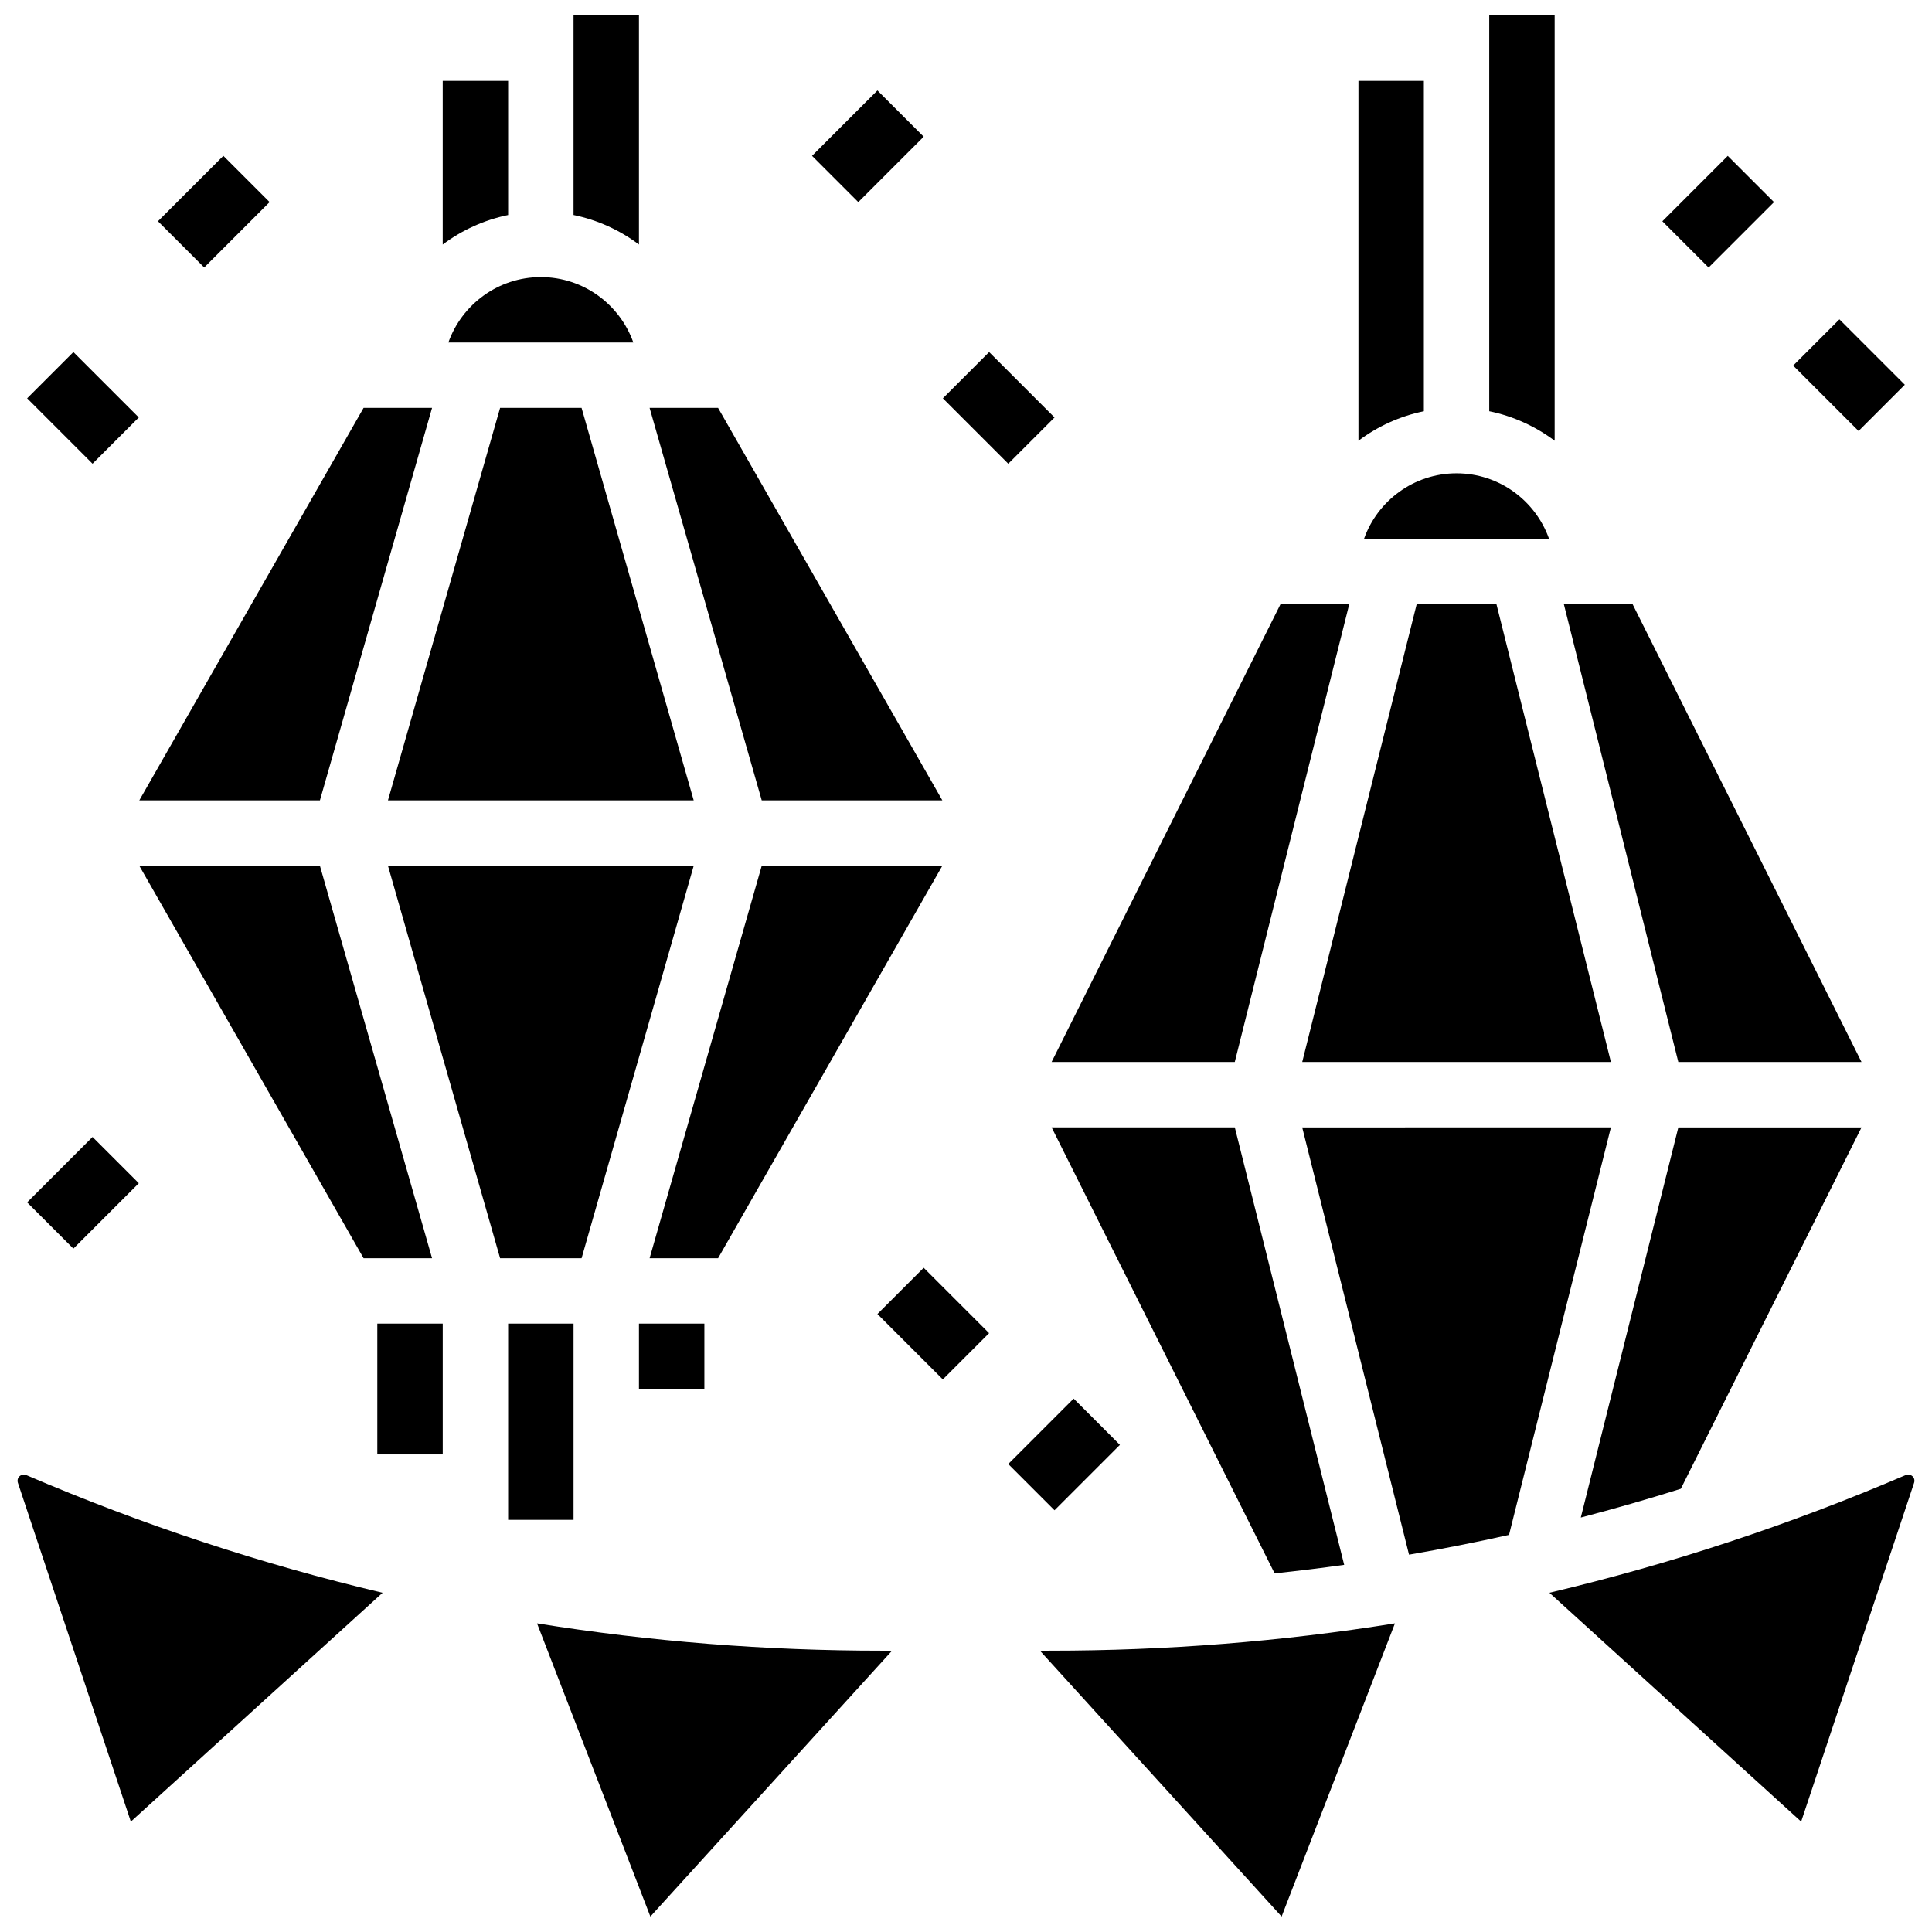 <?xml version="1.0" encoding="UTF-8"?>
<!-- Uploaded to: ICON Repo, www.iconrepo.com, Generator: ICON Repo Mixer Tools -->
<svg width="800px" height="800px" version="1.1" viewBox="144 144 512 512" xmlns="http://www.w3.org/2000/svg">
 <defs>
  <clipPath id="f">
   <path d="m295 148.09h19v60.906h-19z"/>
  </clipPath>
  <clipPath id="e">
   <path d="m538 148.09h19v112.91h-19z"/>
  </clipPath>
  <clipPath id="d">
   <path d="m148.09 534h97.906v93h-97.906z"/>
  </clipPath>
  <clipPath id="c">
   <path d="m554 534h97.902v93h-97.902z"/>
  </clipPath>
  <clipPath id="b">
   <path d="m419 574h95v77.902h-95z"/>
  </clipPath>
  <clipPath id="a">
   <path d="m286 574h95v77.902h-95z"/>
  </clipPath>
 </defs>
 <path d="m278.66 165.43h-17.336v43.371c5.086-3.816 10.996-6.519 17.336-7.82z"/>
 <g clip-path="url(#f)">
  <path d="m313.33 148.09h-17.336v52.887c6.34 1.301 12.25 4.004 17.336 7.82z"/>
 </g>
 <path d="m278.66 494.77h17.336v52.004h-17.336z"/>
 <path d="m313.33 494.77h17.336v17.336h-17.336z"/>
 <path d="m243.99 494.77h17.336v34.668h-17.336z"/>
 <path d="m521.34 165.43h-17.336v95.371c5.086-3.816 10.996-6.519 17.336-7.82z"/>
 <g clip-path="url(#e)">
  <path d="m556 148.09h-17.336v104.89c6.34 1.301 12.25 4.004 17.336 7.82z"/>
 </g>
 <path d="m562.93 546.16c8.887-2.32 17.727-4.856 26.508-7.621l47.887-95.77h-48.547z"/>
 <path d="m637.32 425.44-60.672-121.34h-18.211l30.336 121.34z"/>
 <path d="m481.79 560.96c6.164-0.656 12.309-1.402 18.434-2.262l-28.984-115.93h-48.547z"/>
 <path d="m519.44 304.1-30.336 121.34h81.805l-30.336-121.34z"/>
 <path d="m471.23 425.44 30.336-121.34h-18.211l-60.672 121.34z"/>
 <g clip-path="url(#d)">
  <path d="m150.3 534.77c-0.375 0-0.68 0.137-0.898 0.281-0.344 0.227-0.746 0.648-0.746 1.387 0 0.176 0.027 0.352 0.086 0.52l29.93 89.797 66.715-60.652c-32.133-7.602-63.664-18.008-94.422-31.188-0.238-0.102-0.461-0.145-0.664-0.145z"/>
 </g>
 <path d="m505.49 286.77h49.02c-3.578-10.086-13.211-17.336-24.512-17.336-11.293 0.004-20.93 7.25-24.508 17.336z"/>
 <path d="m489.1 442.77 28.309 113.23c8.875-1.531 17.711-3.277 26.5-5.242l26.996-107.99z"/>
 <g clip-path="url(#c)">
  <path d="m650.6 535.05c-0.34-0.223-0.887-0.43-1.566-0.141-30.758 13.18-62.289 23.59-94.422 31.188l66.715 60.652 29.93-89.793c0.059-0.172 0.086-0.344 0.086-0.523 0.004-0.738-0.402-1.16-0.742-1.383z"/>
 </g>
 <g clip-path="url(#b)">
  <path d="m419.59 581.45 64.051 70.457 30.035-77.699c-30.043 4.816-60.539 7.238-91.363 7.238z"/>
 </g>
 <g clip-path="url(#a)">
  <path d="m286.32 574.21 30.035 77.699 64.055-70.461h-2.727c-30.824 0-61.32-2.426-91.363-7.238z"/>
 </g>
 <path d="m393.73 356.1-59.43-104h-18.148l29.715 104z"/>
 <path d="m327.84 373.44h-81.023l29.715 104h21.594z"/>
 <path d="m393.73 373.44h-47.863l-29.715 104h18.148z"/>
 <path d="m258.5 477.44-29.719-104h-47.863l59.434 104z"/>
 <path d="m276.53 252.1-29.715 104h81.023l-29.715-104z"/>
 <path d="m262.82 234.77h49.02c-3.578-10.086-13.211-17.336-24.512-17.336-11.297 0-20.93 7.246-24.508 17.336z"/>
 <path d="m258.5 252.1h-18.148l-59.434 104h47.863z"/>
 <path d="m584.54 202.64 17.332-17.332 12.258 12.258-17.332 17.332z"/>
 <path d="m619.21 240.89 12.258-12.258 17.332 17.332-12.258 12.258z"/>
 <path d="m393.87 249.56 12.258-12.258 17.332 17.332-12.258 12.258z"/>
 <path d="m359.2 185.3 17.332-17.332 12.258 12.258-17.332 17.332z"/>
 <path d="m151.19 249.56 12.258-12.258 17.332 17.332-12.258 12.258z"/>
 <path d="m151.19 462.64 17.332-17.332 12.258 12.258-17.332 17.332z"/>
 <path d="m376.53 492.23 12.258-12.258 17.332 17.332-12.258 12.258z"/>
 <path d="m411.2 531.98 17.332-17.332 12.258 12.258-17.332 17.332z"/>
 <path d="m185.86 202.63 17.332-17.332 12.258 12.258-17.332 17.332z"/>
</svg>